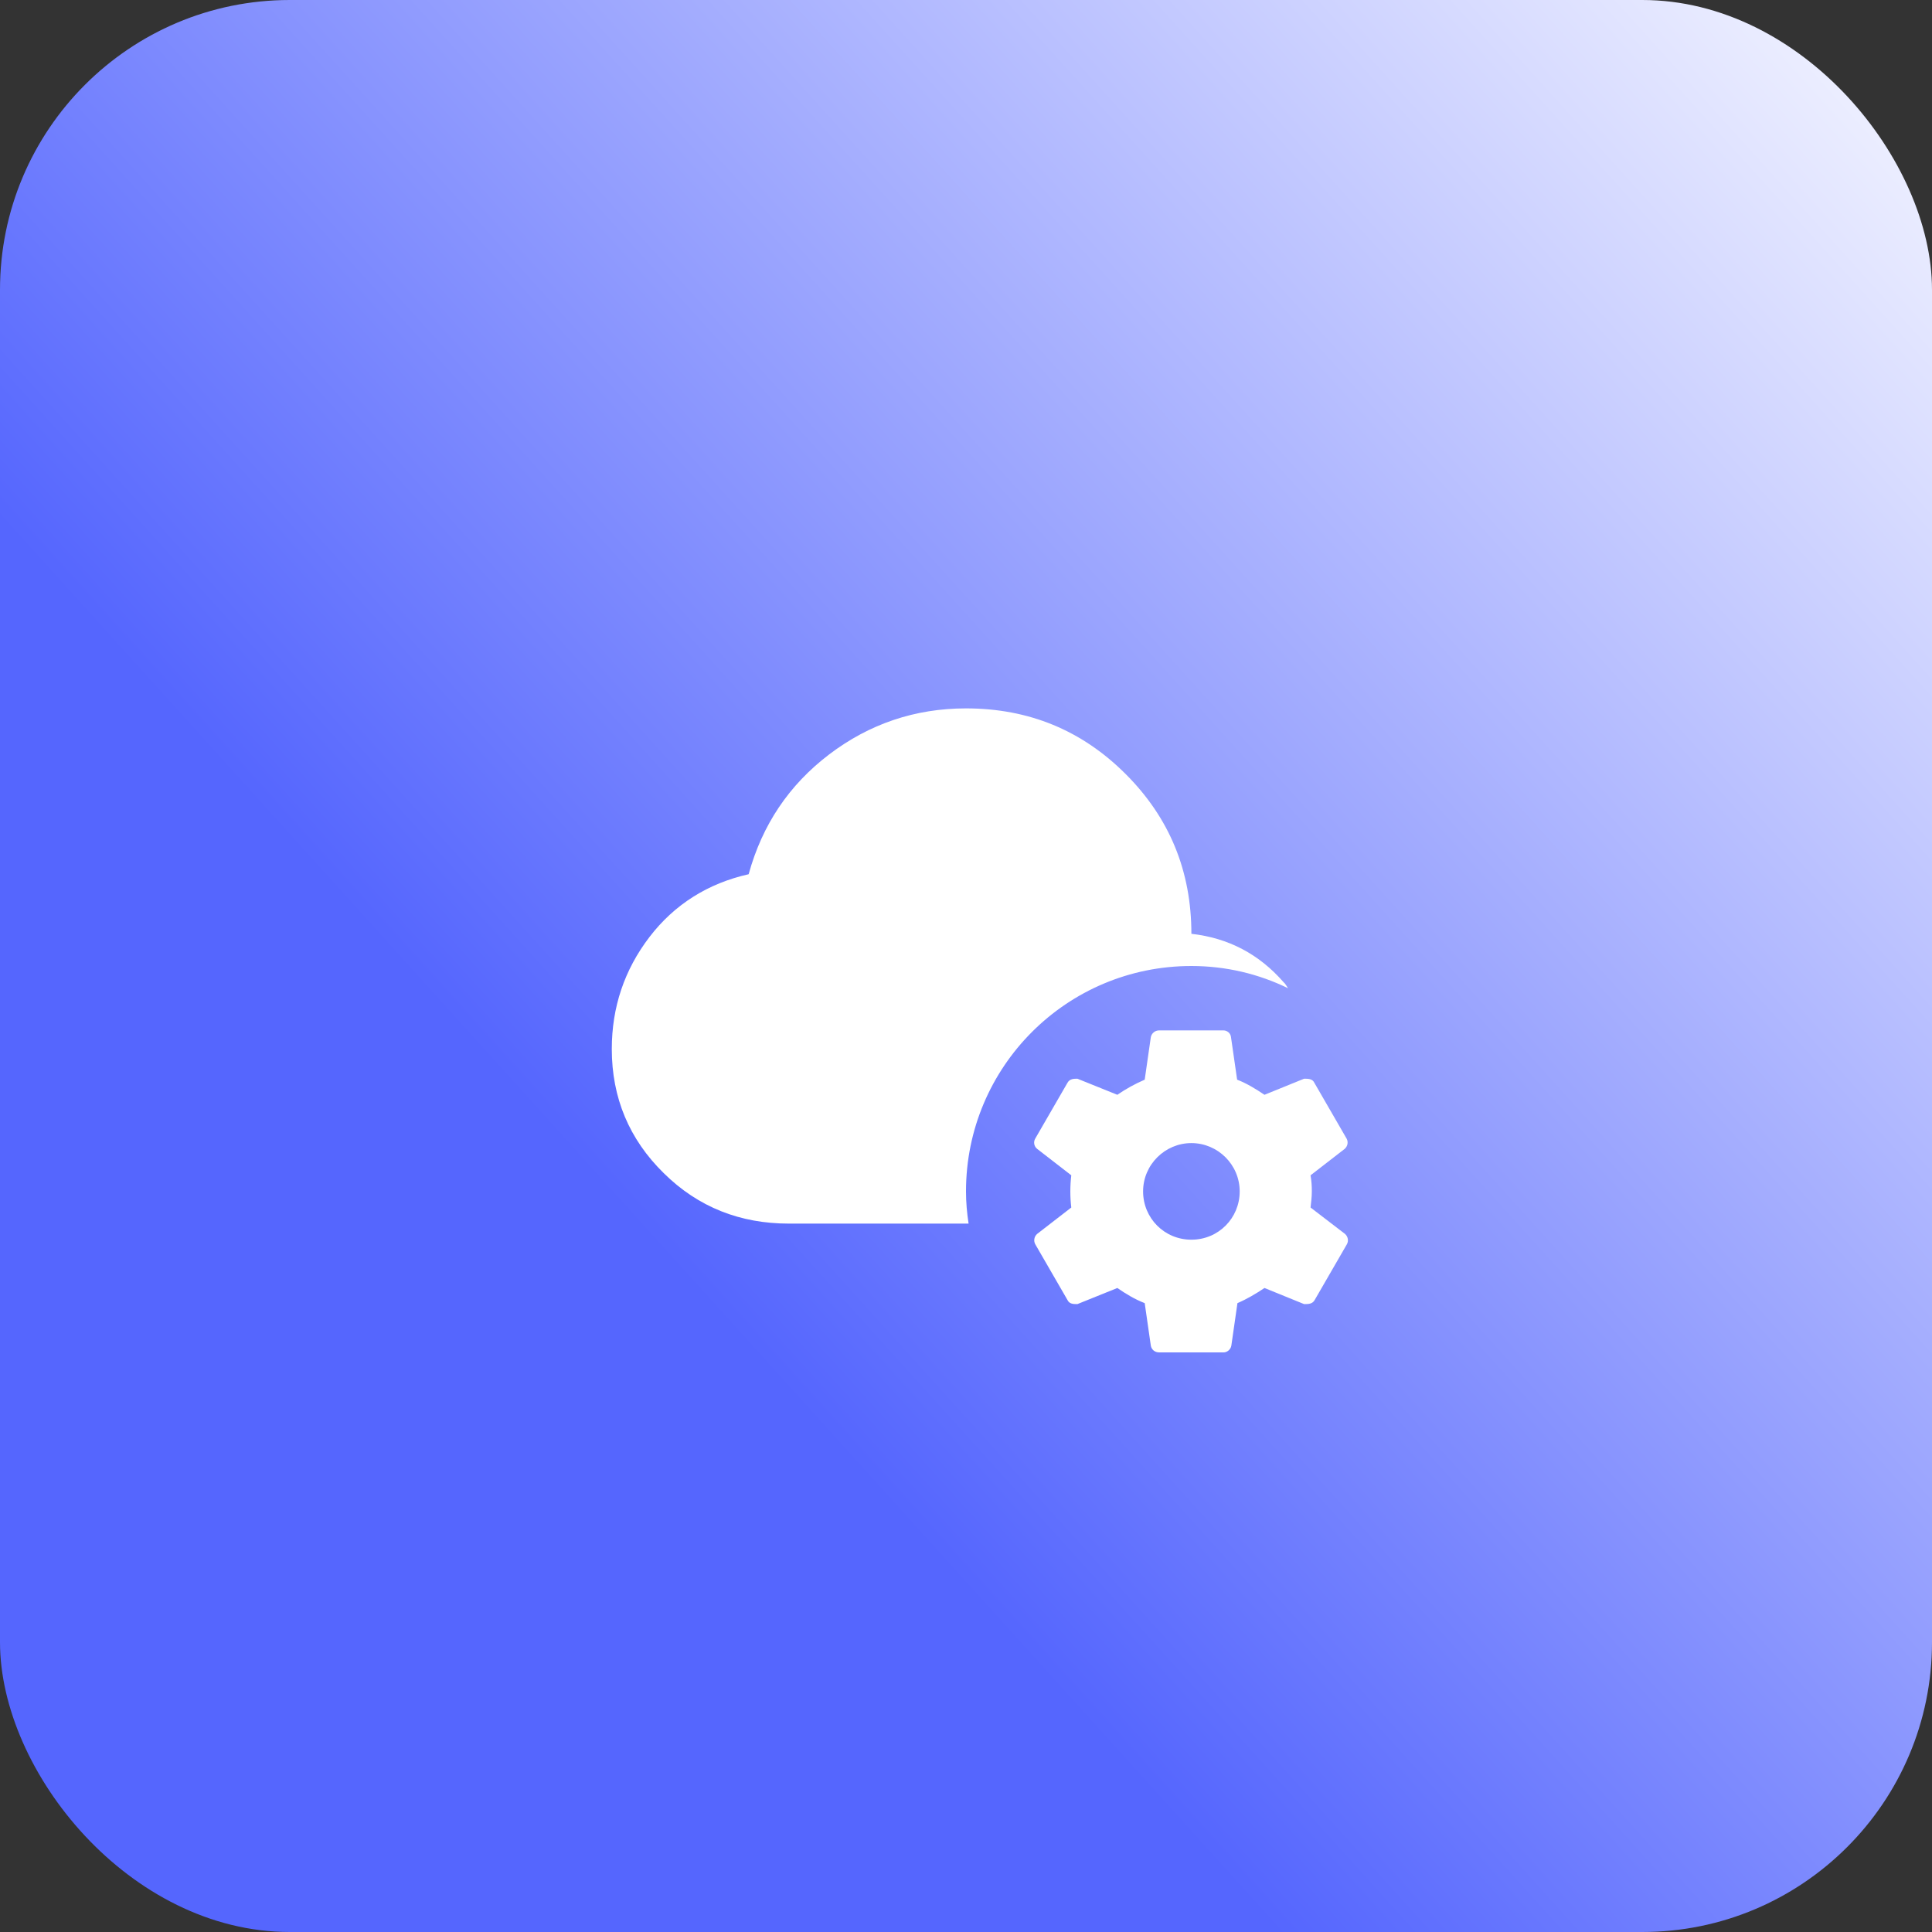 <svg width="80" height="80" viewBox="0 0 80 80" fill="none" xmlns="http://www.w3.org/2000/svg">
<rect x="0" y="0" width="80" height="80" fill="#333333" stroke="none"/>
<rect width="80" height="80" rx="12" fill="url(#paint0_linear_30_3831)"/>
<g clip-path="url(#clip0_30_3831)">
<path d="M40 49.333C40 49.787 40.04 50.227 40.107 50.667H32.667C30.667 50.667 28.92 50 27.48 48.573C26.053 47.173 25.333 45.453 25.333 43.44C25.333 41.707 25.853 40.16 26.893 38.8C27.933 37.44 29.333 36.573 31 36.2C31.56 34.16 32.667 32.507 34.333 31.24C36 29.973 37.893 29.333 40 29.333C42.6 29.333 44.8 30.24 46.613 32.053C48.427 33.867 49.333 36.067 49.333 38.667C50.867 38.84 52.133 39.507 53.147 40.667C53.227 40.733 53.28 40.84 53.333 40.92C52.133 40.333 50.773 40 49.333 40C44.173 40 40 44.173 40 49.333ZM55.773 51.52L54.44 53.827C54.347 54 54.173 54 54 54L52.36 53.333C52 53.573 51.64 53.787 51.24 53.96L50.987 55.72C50.96 55.88 50.813 56 50.667 56H48C47.813 56 47.68 55.88 47.653 55.72L47.4 53.96C46.987 53.8 46.613 53.573 46.267 53.333L44.613 54C44.453 54 44.28 54 44.2 53.827L42.867 51.52C42.829 51.45 42.817 51.37 42.832 51.293C42.846 51.215 42.887 51.145 42.947 51.093L44.36 50C44.307 49.557 44.307 49.11 44.36 48.667L42.947 47.573C42.884 47.524 42.842 47.453 42.827 47.375C42.812 47.297 42.826 47.215 42.867 47.147L44.2 44.84C44.293 44.667 44.467 44.667 44.613 44.667L46.267 45.333C46.613 45.093 47 44.88 47.4 44.707L47.653 42.947C47.669 42.867 47.712 42.795 47.776 42.744C47.839 42.692 47.919 42.665 48 42.667H50.667C50.813 42.667 50.96 42.787 50.973 42.947L51.227 44.707C51.64 44.867 52 45.093 52.36 45.333L54 44.667C54.173 44.667 54.347 44.667 54.427 44.84L55.76 47.147C55.84 47.293 55.8 47.467 55.68 47.573L54.267 48.667C54.307 48.893 54.32 49.107 54.32 49.333C54.32 49.56 54.293 49.773 54.267 50L55.693 51.093C55.813 51.2 55.853 51.373 55.773 51.52ZM51.333 49.333C51.333 48.227 50.427 47.333 49.333 47.333C48.24 47.333 47.333 48.227 47.333 49.333C47.333 50.44 48.213 51.333 49.333 51.333C50.453 51.333 51.333 50.44 51.333 49.333Z" fill="white"/>
</g>
<defs>
<linearGradient id="paint0_linear_30_3831" x1="22.5" y1="46.5" x2="80" y2="-5.5" gradientUnits="userSpaceOnUse">
<stop stop-color="#5566FE"/>
<stop offset="1" stop-color="white"/>
</linearGradient>
<clipPath id="clip0_30_3831">
<rect width="32" height="32" fill="white" transform="translate(24 24)"/>
</clipPath>
</defs>
</svg>
